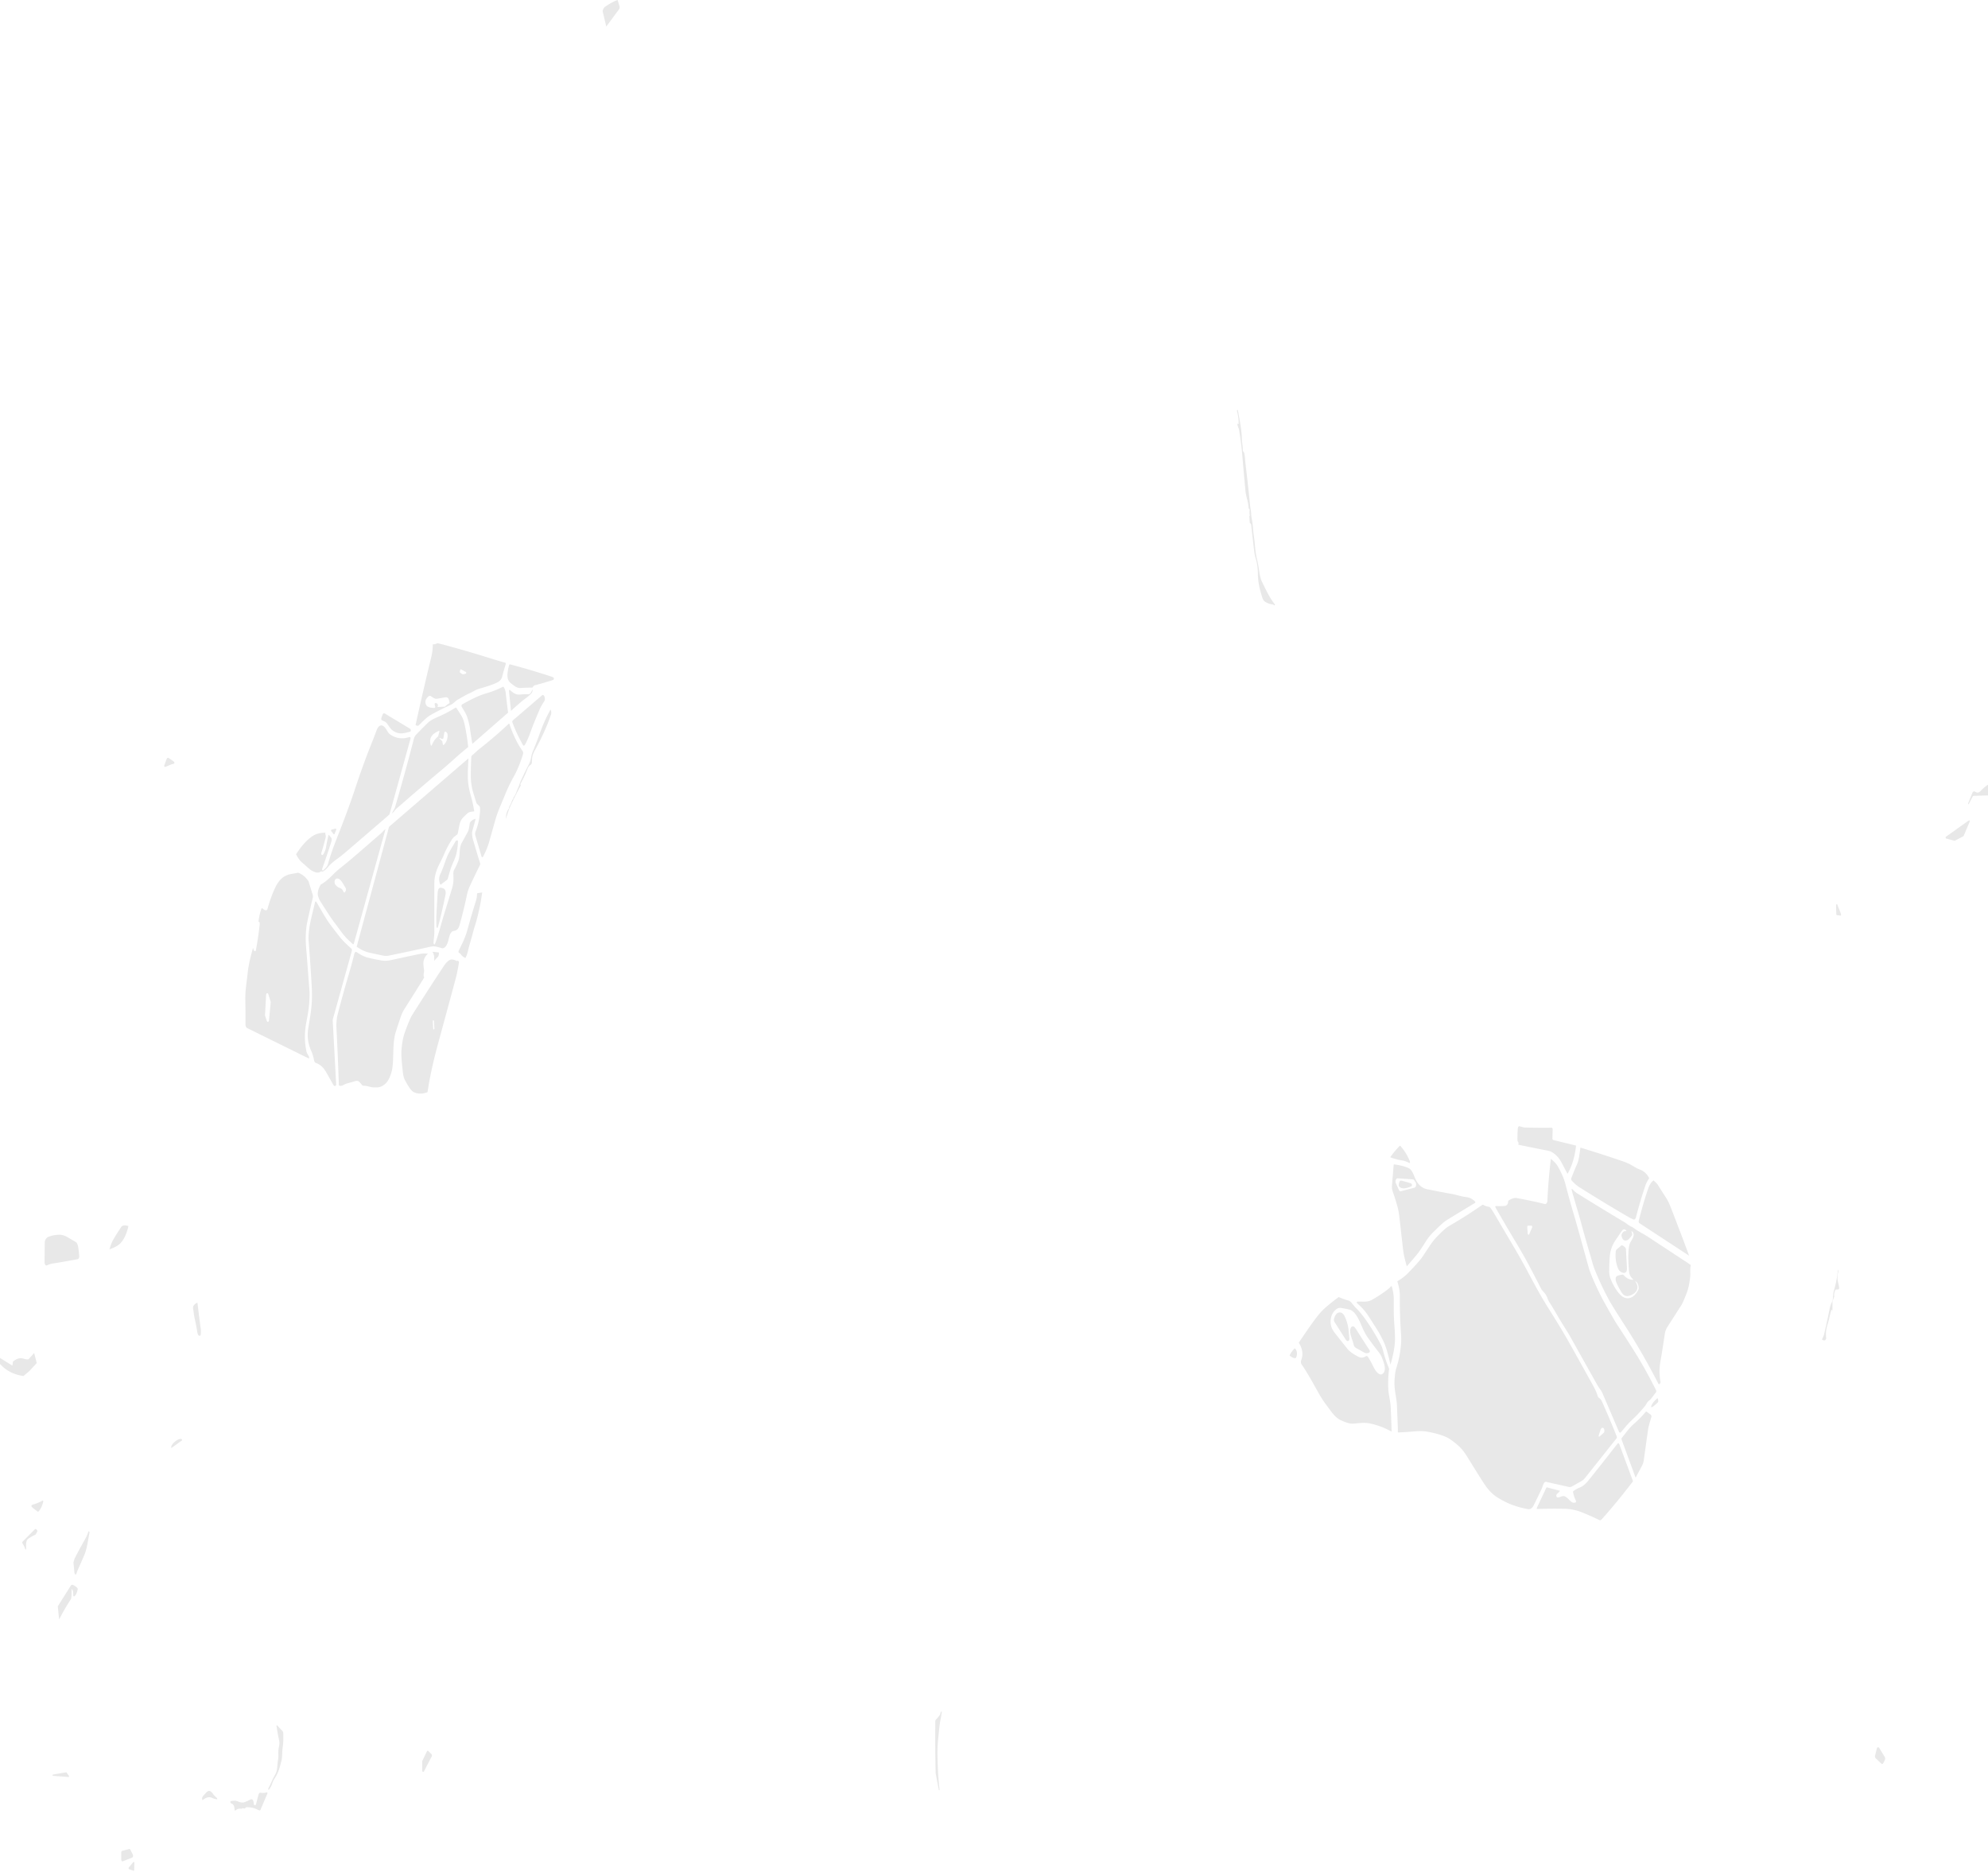 <svg xmlns="http://www.w3.org/2000/svg" width="1280" height="1205" fill="none"><g fill="#E8E8E8" clip-path="url(#a)"><path d="M397.646 0c-2.14.722-4.722 2.1-7.758 4.133-.86.578-1.444 1.412-1.742 2.49-.093.344-.1.7-.014 1.055l2.232 9.411 8.214-11.122c.37-.5.483-1.322.27-2.022L397.646 0Zm414.685 374.105c-.647-1.355-1.188-3.6-1.615-6.722a67.703 67.703 0 0 0-1.322-7.045c-.569-2.322-.989-4.966-1.252-7.922a147.473 147.473 0 0 0-.874-7.6c-.192-1.4-.384-3.189-.562-5.378-.164-1.967-.406-3.756-.733-5.356-.234-1.166-.369-2.255-.391-3.277a14.225 14.225 0 0 0-.263-2.512 22.425 22.425 0 0 1-.405-2.655c-.889-8.989-1.87-17.889-2.944-26.712a74.391 74.391 0 0 1-.356-3.633 26.798 26.798 0 0 0-.505-3.567c-.064-.322-.192-.555-.377-.722a1.27 1.27 0 0 1-.305-.378 1.976 1.976 0 0 1-.214-.878 32.14 32.14 0 0 0-.369-4.255 26.554 26.554 0 0 1-.299-3.889c-.021-3.145-.917-9.245-2.695-18.311.078.3.05.555-.078.744-.178.267-.342.278-.491.022a30.775 30.775 0 0 1 1.23 8.467c0 .411-.128.556-.384.433-.163-.077-.32-.255-.476-.533.121.589.17 1.078.135 1.456.185.377.327.788.419 1.244.327.556.562 1.322.711 2.311.932 6.178 1.536 10.9 1.814 14.178.69 8.211 1.422 16.411 2.183 24.6.128 1.345.483 3.089 1.067 5.234.519 1.9.832 3.867.945 5.911.505.145.711.622.633 1.445a10.71 10.71 0 0 0 .057 2.533c.1.689.021 1-.227.922l.312 4.545c.534.166.84.611.918 1.322.533 4.844 1.166 10.378 1.898 16.611a30.68 30.68 0 0 0 1.174 5.523c.789 2.588 1.194 5.711 1.223 9.377.035 4.034.796 8.467 2.29 13.289.583 1.901.917 3.512 2.225 4.412 1.494 1.011 3.2 1.633 5.12 1.844.342.045.591.345.904.556.106.1.213.077.32-.056.014-.022.028-.044.042-.078.093-.188.071-.444-.042-.577-2.752-3.356-5.128-7.978-8.441-14.923Zm-542.493 92.724c3.044-3.111 5.184-5.067 6.429-5.856 2.624-1.667 7.317-4.089 14.094-7.256 1.749-.822 3.001-2.589 4.743-3.489 2.332-1.2 4.558-2.766 6.948-3.755 2.133-.878 4.124-2.356 6.151-2.934 6.215-1.788 10.282-3.222 12.202-4.288 1.572-.867 2.546-2.056 2.923-3.578.704-2.8 1.465-5.467 2.29-8 .021-.056.028-.123.042-.189.043-.378-.113-.745-.362-.811a358.08 358.08 0 0 1-11.342-3.378c-7.638-2.411-16.939-5.123-27.912-8.111-1.23-.334-2.588-.678-4.067-1.023a.885.885 0 0 0-.683.111c-.675.389-1.557.589-2.659.589.071 2.578-.306 5.567-1.138 8.956-2.66 10.811-5.973 25.145-9.941 42.978.931.634 1.692.645 2.282.034Zm26.226-34.512.277-1.055c.079-.278.278-.423.463-.323l3.107 1.678c.135.067.235.256.256.467.029.311-.114.611-.32.655l-1.756.434a.277.277 0 0 1-.207-.045l-1.621-1.055c-.192-.123-.277-.456-.199-.756Zm-21.696 17.834c.711-1.178 1.927-2.7 3.108-1.911 1.301.866 2.432 1.877 3.911 1.633 1.728-.278 3.449-.578 5.162-.889 1.735-.322 2.361.589 2.859 3.022.1.478 0 .789-.306.934-.818.4-1.586.977-2.318 1.744-.185.189-.391.289-.612.3l-4.224.178c-.192 0-.248-.122-.163-.4l.121-.356c.121-.378.078-.711-.128-.989-.441-.622-.96-.866-1.558-.733-.248.056-.369.278-.355.667.021.522.121.977.306 1.355a.839.839 0 0 1 .085.378c0 .367-.178.667-.405.678a9.053 9.053 0 0 1-4.48-.834c-1.238-.588-1.977-3.155-1.003-4.777Zm82.034-13.812a3.035 3.035 0 0 0-1.031-.6 455.1 455.1 0 0 0-26.93-8c-.263-.078-.526.145-.64.522a27.243 27.243 0 0 0-1.038 5.567c-.221 2.589.398 4.511 1.841 5.767a27.624 27.624 0 0 0 3.35 2.5c1.045.667 2.24.944 3.584.844a82.59 82.59 0 0 1 7.218-.211c.625-.9 1.102-1.389 1.422-1.477a201.812 201.812 0 0 0 12.096-3.523c.192-.277.32-.522.37-.733.064-.245-.022-.467-.242-.656Zm-29.241 22.467a320.64 320.64 0 0 1-1.515-12.478c-.163-1.544-.59-2.833-1.28-3.889-.178-.277-.441-.366-.682-.244-3.286 1.722-6.799 3.111-10.539 4.178-5.326 1.522-10.489 4.311-15.595 7.144a.69.69 0 0 0-.213.2c-.249.356-.27.967-.036 1.356 1.373 2.389 2.895 4.433 3.762 7.378.818 2.767 1.337 4.989 1.557 6.644.448 3.367.946 6.656 1.508 9.845l23.033-20.134Zm15.63-14.789a.614.614 0 0 1-.163.122c-.569 1.923-1.416 2.867-2.539 2.834-1.565-.045-2.923-.011-4.082.1-1.813.189-3.122.111-3.918-.222-1.273-.534-2.489-1.4-3.662-2.6-.093-.089-.207-.134-.313-.112-.249.056-.42.423-.384.812l1.273 12.733a177.36 177.36 0 0 1 7.338-6.467c1.487-1.233 3.99-2.766 5.867-4.911.512-.589.725-1.333.647-2.255 0-.056-.028-.067-.064-.034Zm-12.643 19.845c-.285.256-.392.822-.228 1.267 1.714 4.655 3.975 9.478 6.777 14.489.021.033.043.077.064.111.327.466.839.422 1.138-.1 1.159-2.022 2.197-4.278 3.121-6.778 1.508-4.078 2.269-6.145 2.29-6.189 1.387-3.4 2.795-6.767 4.231-10.111.861-2.011 1.977-3.567 3.03-5.389.163-.278.249-.611.256-.989.021-1.211-.306-2.1-.989-2.656-.227-.189-.455-.178-.675.011l-19.008 16.323h-.007v.011Zm-76.744 57.812c-.405.655-.76 1.367-1.08 2.133 1.201-.989 2.112-2.466 3.157-3.378a1969.182 1969.182 0 0 1 29.98-25.633c4.623-3.867 10.511-9.5 15.993-13.812a124.76 124.76 0 0 0-2.482-15.289c-.433-1.911-1.102-3.6-2.005-5.055a157.895 157.895 0 0 0-3.022-4.723c-.206-.311-.505-.4-.768-.233-3.904 2.456-7.076 4.089-11.869 6.167-2.602 1.122-4.501 2.266-5.703 3.422a248.757 248.757 0 0 0-7.687 7.745c-.675.722-1.13 1.5-1.351 2.344a1375.424 1375.424 0 0 1-12.167 44.167 8.546 8.546 0 0 1-.996 2.145Zm29.654-46.412c.05-.167.135-.2.242-.122.547.422 1.123.611 1.728.567.27-.023.44-.234.504-.645l.505-3.211s.015-.1.029-.144c.142-.545.533-.801.882-.578l.334.222c.647.411.953 1.167.917 2.267-.085 2.555-.91 4.544-2.482 5.955-.213.189-.384.123-.505-.211a4.999 4.999 0 0 1-.312-1.478c-.022-.355-.128-.633-.32-.833a19.24 19.24 0 0 0-1.6-1.489c-.015 0-.015-.022-.008-.044l.086-.256Zm-.477-4.722a.189.189 0 0 1 .171.011c.135.078.199.322.149.533l-.618 2.4c-.121.478-.327.834-.626 1.067-1.472 1.144-2.674 2.878-3.62 5.2a.494.494 0 0 1-.185.244c-.206.134-.44-.011-.526-.333-1.586-5.855 2.454-7.755 5.255-9.122Zm71.702-13.367c-2.582 4.633-4.822 9.645-6.72 15.011-1.671 4.723-3.229 8.412-4.893 12.612-.234.588-.526 1.788-.86 3.577-.235 1.256-.605 2.356-1.095 3.323a304.278 304.278 0 0 0-5.234 10.666c-.285.612-.605 1.434-.96 2.489-.292.867-.619 1.7-.981 2.5a79.738 79.738 0 0 0-1.216 3.023c-.456 1.189-.96 2.133-1.508 2.833-.185.233-.284.533-.306.9-.021.322-.135.522-.341.622-.213.1-.37.311-.469.623-.448 1.411-1.017 2.7-1.707 3.844a1.66 1.66 0 0 0-.228.911c.007.445-.135.711-.441.811-1.116 1.856-1.642 3.956-1.578 6.3 1.088-3.566 1.834-5.811 2.226-6.733 1.6-3.722 4.06-8.7 7.395-14.911-.37-.256-.355-.745.036-1.467a67.603 67.603 0 0 0 4.124-8.811c.498-1.334 1.259-2.356 2.112-2.834.505-.277.846-1.022.853-1.855.029-3.289.42-4.878 1.856-7.478 4.48-8.111 7.951-15.789 10.411-23.045.27-.789.242-1.733-.078-2.822-.107-.345-.235-.378-.398-.089Zm-108.068 6.733c1.109.478 2.098.767 3.029 1.989 1.152 1.534 2.105 3.289 3.449 4.311 3.961 2.978 7.303 1.945 11.158.945.526-.144.732-.567.625-1.289-.049-.289-.184-.522-.355-.622l-16.299-9.823c-.675-.411-1.194-.122-1.55.867l-.59 1.633c-.37 1.023-.192 1.689.533 1.989Zm90.532 21.667c.206-.666.106-1.477-.249-1.989-3.456-4.922-6.286-10.744-8.484-17.444 0-.011-.007-.022-.014-.034-.092-.211-.27-.277-.405-.144a277.016 277.016 0 0 1-18.681 16.022c-1.728 1.356-3.435 3.078-5.149 4.556-.17.144-.284.422-.298.722a279.824 279.824 0 0 0-.342 11.223c-.042 4.277.484 8.244 1.586 11.889a359.271 359.271 0 0 0 1.97 6.355c.114.356.277.634.498.845l1.443 1.389c.228.222.37.533.427.944.092.678.107 1.511.028 2.522-.369 4.856-1.329 9.145-2.88 12.878-.334.8-.384 1.812-.128 2.689l3.947 13.356c.043.144.1.256.178.356.263.322.654.244.86-.167 1.486-2.933 2.894-5.945 3.854-9.389 1.288-4.578 2.575-9.156 3.869-13.722a74.177 74.177 0 0 1 3.036-8.667c1.117-2.656 2.269-5.423 3.449-8.3a103.077 103.077 0 0 1 5.582-11.556c2.169-3.856 4.139-8.634 5.903-14.334Z"/><path d="M194.46 555.285a175.744 175.744 0 0 1 3.72 3.289c1.159 1.078 2.19 1.823 3.086 2.245 2.012.955 3.477 1.533 5.312.289.22-.145.434-.156.654-.022.199.111.363.133.491.077 1.187-.566 2.403-1.611 3.633-3.122 1.209-1.478 3.051-3.111 5.519-4.9a83.023 83.023 0 0 0 5.617-4.422c8.349-7.167 16.697-14.345 25.046-21.523a120.659 120.659 0 0 0 3.257-2.9l13.525-48.723v-.022c.085-.344-.021-.733-.242-.867-.234-.144-.49-.166-.782-.066-4.395 1.444-8.533.777-12.416-2-1.209-.867-2.347-3.967-3.861-5-1.92-1.3-3.478-.334-4.665 2.9-.846 2.311-1.728 4.6-2.631 6.855a515.049 515.049 0 0 0-11.065 30.356c-3.037 9.211-6.998 19.956-11.883 32.234-2.29 5.767-4.103 11.033-5.44 15.811-.718 2.578-1.721 2.978-3.022 4.445-.235.255-.462.3-.697.111 0 0-.014 0-.021-.011-.207-.178-.278-.589-.157-.922a575.635 575.635 0 0 0 5.838-17.301c.448-1.377.37-2.377-.22-2.989-.519-.533-.96-1.244-1.5-1.666a92.469 92.469 0 0 0-1.593 7.9c-.299 1.855-.896 3.155-1.671 4.489-.349.589-.704.789-1.074.589-.022 0-.036-.023-.05-.034-.284-.211-.405-.744-.27-1.177a244.205 244.205 0 0 0 2.745-9.812c.241-.955.078-1.622-.207-2.444-.12-.356-.056-.6.185-.745.135-.077.299-.111.491-.122-3.356 0-6.016.567-7.986 1.689-3.818 2.178-7.644 6.245-11.477 12.211 1.109 2.3 2.375 4.067 3.804 5.3h.007Zm-83.256-65.456a106.093 106.093 0 0 1-2.568-1.811c-.49-.356-1.066-.067-1.336.655l-1.494 4.012c-.057.144-.078.311-.057.477.043.389.285.645.534.589 1.571-.433 3.193-1.444 4.736-1.789 1.685-.366 1.742-1.077.185-2.133Zm189.617 33.956c1.465-1.322 2.887-1.111 4.53-1.422a84.402 84.402 0 0 0-2.219-10.112c-1.272-4.477-1.891-8.255-1.912-12.611-.022-2.644.106-6.255.384-10.844.021-.367-.072-.467-.278-.289l-50.851 43.834-20.779 77.012c-.028.1 0 .222.064.267 2.731 1.811 5.22 3.111 8.299 3.777 2.78.611 5.561 1.211 8.341 1.8 1.358.3 2.716.3 4.075.023 8.91-1.812 17.806-3.712 26.702-5.7 1.33-.301 2.617-.301 3.861 0 1.252.3 2.532.644 3.833 1.033 1.515-.122 2.702-1.511 3.549-4.167.504-1.567.824-4 1.706-5.444.534-.878 1.095-1.378 1.686-1.5 2.161-.467 3.214-.723 4.16-4.123 1.92-6.922 3.413-13.022 4.487-18.311.49-2.411 1.116-4.445 1.884-6.122a496.444 496.444 0 0 1 6.706-13.989c.156-.323.185-.745.071-1.1a769.514 769.514 0 0 1-4.594-15.323 15.043 15.043 0 0 1-.49-2.478c-.136-1.233-.128-2.133.021-2.689a607.67 607.67 0 0 1 2.219-8.144c-1.359.255-2.496.955-3.414 2.089-.206.255-.355.611-.419 1.011-.377 2.333-.477 3.989-1.572 5.956a738.005 738.005 0 0 0-3.598 6.522c-1.309 2.389-1.202 5.067-1.451 7.967-.142 1.633-.469 3.066-.988 4.289-.768 1.811-1.55 3.444-2.354 4.9-.42.766-.626 1.744-.583 2.744.156 3.345.199 5.956-.782 9.134-1.792 5.844-3.584 11.689-5.376 17.522-1.337 4.333-3.399 12.467-5.625 18.345a.863.863 0 0 1-.114.211c-.206.255-.512.2-.683-.122-.149-.289-.206-.667-.177-1.123.142-2.166.519-4.233.512-6.322-.015-10.345-.015-20.689-.008-31.034 0-8.611 3.357-12.378 5.931-18.478 1.557-3.7 3.349-7.122 5.376-10.244 1.06-1.623 2.041-2.167 3.285-3.145.228-.178.406-.478.491-.844.661-2.689 1.003-6.745 2.354-8.812.59-.9 1.835-2.222 3.74-3.944Zm974.369-14.5c-1.24 1.322-2.25 1.244-3.55.411-.64-.422-1.37-.056-1.73.855l-2.66 6.556c-.06.167-.06.322.04.456l.14.222c.05.1.11.089.16-.011l2.4-4.7c.23-.434.56-.689.91-.7l9.1-.256v-6.922c-1.64 1.078-3.24 2.433-4.81 4.089Zm-7.52 18.933-14.72 10.489a.677.677 0 0 0-.22.445c-.04.333.11.644.32.711l5.37 1.444c.06.023.13 0 .19-.022l5.54-2.911a.515.515 0 0 0 .2-.244l3.81-9.012a.911.911 0 0 0 .03-.611c-.09-.3-.33-.433-.52-.289Z"/><path d="M214.812 537.063s.022.022.029.033c.178.189.412.111.533-.166l1.046-2.5a.868.868 0 0 0 .056-.434c-.035-.322-.234-.544-.44-.489l-2.525.623c-.092.022-.171.1-.235.211-.135.255-.106.633.057.844l1.479 1.878Zm31.794-1.822c-.647.7-1.152 1.2-1.529 1.522-8.825 7.556-17.536 15.456-26.517 22.545-1.152.9-3.015 2.644-5.596 5.222-2.084 2.067-4.26 3.756-6.528 5.056-1.216 2.222-2.461 5.033-1.494 7.811.427 1.222.797 2.078 1.102 2.555 3.222 5.001 6.272 10.101 9.771 14.678 2.617 3.412 5.177 7.356 8.078 10.134a350.914 350.914 0 0 0 3.25 3.089c.014.011.036.033.057.044.242.167.519 0 .626-.378l20.387-73.689c-.49.311-1.031.777-1.607 1.411Zm-24.099 38.5-.164.3c-.476.834-.91.778-1.301-.166-.455-1.1-1.159-1.8-2.105-2.1-1.145-.367-2.141-1.112-3.001-2.245-.249-.333-.42-.789-.484-1.289-.135-1.189.363-2.333 1.131-2.544 2.589-.745 4.331 3.466 5.888 5.911.37.589.384 1.522.036 2.133Zm65.841-8.144a354.58 354.58 0 0 1 1.814-6.267c.27-.9 1.01-2.7 2.211-5.411 1.522-3.445 2.347-7.467 2.475-12.056v-.156c-.043-.444-.306-.766-.59-.7-.967.2-1.358 1.445-1.899 2.323a96.108 96.108 0 0 0-3.442 5.978c-.803 1.522-1.706 3.766-2.723 6.744a70.655 70.655 0 0 1-2.56 6.478c-1.031 2.278-1.117 3.689-.484 6.189.192.767.526.955.996.589l3.69-2.856c.228-.189.413-.489.52-.855h-.008Zm-91.086 111.146c-1.173-5.834-1.237-11.723-.185-17.645.825-4.622 1.785-9.1 2.055-13.867.192-3.389.242-5.622.164-6.689-.711-9.211-1.365-18.433-2.133-27.634-.576-6.789-.327-12.678.746-17.644a642.997 642.997 0 0 1 3.463-15.178 4.005 4.005 0 0 0-.056-2.111l-2.681-8.612c-1.871-2.755-4.103-4.577-6.699-5.466-1.543.3-2.994.555-4.352.789-4.551.777-7.844 3.277-10.546 9.144-1.913 4.145-3.506 8.578-4.778 13.289-.093.345-.256.6-.477.745-.69.444-1.586.122-2.674-.956-.355-.356-.64-.244-.846.345-.882 2.444-1.507 5.277-1.87 8.489.391-.578.654-.378.789.588a4.91 4.91 0 0 1-.007 1.167 253.705 253.705 0 0 1-2.361 16.156 1.288 1.288 0 0 1-.121.378c-.234.466-.661.544-.953.177-.405-.5-.682-1.166-.817-2-1.792 6.345-2.895 11.345-3.307 15.001-.363 3.2-.747 6.4-1.152 9.589a63.45 63.45 0 0 0-.505 9.233c.093 5.322.128 10.511.107 15.589 0 1.045.426 1.967 1.059 2.278l39.111 19.289c.932.467 1.117.078.541-1.178-.505-1.1-1.202-1.722-1.515-3.266Zm-22.976-31.267-1.088 11.422c-.035.378-.185.7-.398.878-.37.3-.825.078-1.017-.5l-1.067-3.223a1.766 1.766 0 0 1-.078-.644l.704-12.867c.022-.411.185-.778.42-.955.377-.289.825-.034 1.01.544l1.45 4.667c.064.211.086.444.064.678Zm110.144-73.824c-1.586-.478-2.46.545-2.617 3.056-.32 5.1-.569 9.344-.746 12.733a92.019 92.019 0 0 0-.057 8.867c.021.5.106.822.256.989.021.022.042.045.071.067.213.155.469 0 .569-.334.526-1.8.988-3.5 1.379-5.089 1.103-4.488 2.262-9.677 3.485-15.555.526-2.523-.043-4.045-1.714-4.545l-.626-.189Zm22.72 4c-.071 1.567-.249 2.8-.526 3.723-1.92 6.266-3.826 12.466-5.554 18.878-1.408 5.255-3.47 9.255-5.738 13.911-.05.1-.079.211-.1.322-.071.456.114.922.405 1.034.47.177.975.677 1.522 1.511.811.833 1.664 1.411 2.567 1.744a22.63 22.63 0 0 0 1.579-4.511c.569-2.378.974-3.945 1.216-4.7 1.166-3.633 2.012-7.478 3.136-11.056 2.197-7.011 3.79-14.322 4.786-21.911l-2.895.422c-.248.033-.384.244-.398.633Z"/><path d="m214.457 655.687 12.032-43.245c.22-.8.092-1.411-.391-1.845-2.681-2.377-5.241-4.722-7.673-7.811a370.376 370.376 0 0 1-5.604-7.289c-3.278-4.378-6.087-9.756-9.13-14.845a.665.665 0 0 0-.199-.2c-.271-.155-.576.067-.676.489-1.223 5.556-2.958 11.612-3.691 16.956-.433 3.145-.569 5.767-.405 7.867.718 9.133 1.344 18.289 1.884 27.456.178 3.089.271 5.811.264 8.167-.022 7.544-1.273 13.766-2.39 20.633-.825 5.078-.199 9.9 1.87 14.489.939 2.067 1.416 3.945 1.864 6.145.17.855.618 1.511 1.18 1.711 2.859 1.033 4.75 2.678 6.812 6.278a603.546 603.546 0 0 1 4.303 7.678c.718 1.144 1.372 1.2 1.962.166l-2.218-40.833a6.231 6.231 0 0 1 .206-1.967ZM1183 582.486c-.08-.2-.22-.322-.38-.322-.25 0-.45.322-.44.711l.13 5.622c0 .344.18.633.4.667l2.22.344c.09.011.19-.022.27-.1.22-.2.29-.633.16-.955l-2.36-5.967Z"/><path d="M273.166 629.298c-.483-.634-.54-1.823-.163-3.589.078-.345.092-.7.042-1.067-.27-2.178-.753-4.556-.135-6.589.526-1.722 1.422-3.067 2.688-4.011a17.446 17.446 0 0 0-5.646.211 1238.932 1238.932 0 0 0-18.148 3.889c-2.147.478-4.216.555-6.2.211a115.475 115.475 0 0 1-8.904-1.845c-2.524-.633-4.814-2.033-7.139-3.533h-.014c-.534-.322-1.138.078-1.344.911-1.309 5.189-2.589 9.889-3.847 14.123a662.979 662.979 0 0 0-7.005 25.389c-.668 2.644-.896 5.756-.69 9.322.406 6.911.918 18.945 1.543 36.09.754.4 1.636.355 2.639-.123 1.315-.644 2.14-1.011 2.467-1.1l5.59-1.566c2.19-.623 2.908 1.166 4.38 2.711.192.2.412.3.647.3 1.095 0 2.176.144 3.243.433 1.443.389 2.51.6 3.2.611 1.955.056 3.726.2 5.603-.822 3.051-1.667 4.587-4.056 6.023-8.767.534-1.744.882-4.266 1.046-7.555.291-6.078.042-13.156 1.827-18.745.975-3.033 1.97-6.056 2.994-9.056.754-2.2 1.515-3.9 2.283-5.1a2050.454 2050.454 0 0 0 13.02-20.722v-.011Zm8.555-13.034c.683-.7.96-1.722.839-3.044l-4.188-.434c1.002 1.189 1.393 3.156 1.166 5.9.746-.889 1.479-1.7 2.183-2.422Z"/><path d="M295.253 618.853c-.27-.267-.668-.311-1.194-.133-1.849-.934-3.712-1.589-5.533.022-.967.855-1.678 1.622-2.14 2.3-4.338 6.411-11.186 16.989-20.551 31.711-1.984 3.123-3.186 6.701-4.63 10.401-.931 2.4-1.6 4.811-2.005 7.244-.42 2.522-.676 4.811-.761 6.889-.099 2.567.228 7.011.981 13.334.235 1.977.712 3.644 1.423 5a51.304 51.304 0 0 0 2.887 4.844c1.074 1.6 2.247 2.622 3.534 3.056 2.546.866 5.212.744 8.007-.367 1.38-9.3 3.648-19.733 6.805-31.289 5.782-21.212 9.593-35.278 11.428-42.201.718-2.722 1.372-6.022 1.977-9.922.057-.378-.021-.678-.228-.889Zm-15.58 43.334c.014.311-.128.578-.327.6h-.043c-.199.033-.37-.2-.384-.5l-.249-4.767c-.014-.311.128-.578.327-.6h.043c.199-.033.37.2.384.5l.249 4.767Zm697.771 73.001c.192.2.277.478.256.833l-.064.989a1382.207 1382.207 0 0 0 19.349 3.9c1.522.3 3.195 1.289 5.035 2.978 2.82 2.578 4.83 7.578 7.08 11.534.13.233.26.233.39-.012 2.86-5.244 4.61-11.189 5.26-17.844l-14.69-3.611c-.309-.078-.536-.512-.522-1l.163-5.812v-.066c0-.567-.305-1.034-.675-1.023-5.625.056-11.328.023-17.11-.111-1.137-.022-2.232-.455-3.349-.755-.775-.211-1.216.3-1.308 1.522a86.907 86.907 0 0 0-.235 7.111c0 .634.142 1.089.42 1.367Zm-81.992 10.011c2.461.922 4.886 1.556 7.275 1.911 1.344.189 2.944.756 4.807 1.7.121.056.256-.055.292-.255.064-.345.021-.7-.142-1.078-1.608-3.822-3.613-7.045-6.009-9.667-.164-.178-.327-.178-.498-.011-1.998 2.011-3.933 4.311-5.81 6.9-.178.245-.156.411.078.5h.007Zm116.598 14.978c1.74 1.856 3.36 3.267 4.87 4.211a983.64 983.64 0 0 0 31.82 19.278c.91.523 1.89 1 2.95 1.434.67.278 1.36-.267 1.62-1.267 1.9-7.333 3.96-14.289 6.2-20.856.36-1.067 1.14-2.555 2.34-4.455-1.43-2.734-3.38-4.556-5.85-5.467-2.73-1.011-5.53-3.045-7.42-3.9a42.826 42.826 0 0 0-3.77-1.5 811.833 811.833 0 0 0-27.24-8.8c-.67 5.366-1.3 8.711-1.88 10.011a193.642 193.642 0 0 0-3.9 9.467c-.28.744-.2 1.355.26 1.844Z"/><path d="M975.744 799.367c3.371 5.611 6.187 10.544 8.448 14.8a969.211 969.211 0 0 1 8.021 15.433c.996 1.956 3.008 2.945 4.061 6.012.334.966.711 1.788 1.13 2.455 3.806 5.989 6.196 10.511 9.226 15.323 2.2 3.477 3.67 5.877 4.41 7.2 5.75 10.311 11.52 20.611 17.3 30.9a26.04 26.04 0 0 0 1.8 2.767c.71.955 1.27 1.911 1.68 2.855 3.42 7.978 6.93 16.178 10.53 24.601 0 .022.01.044.03.055.3.645.88.778 1.28.311 2.28-2.622 4.37-5.333 6.9-7.678 3.01-2.777 5.89-5.855 8.64-9.233.74-.911 1.26-2.367 2.21-3.133.95-.767 1.57-1.334 1.84-1.711.98-1.345 1.96-2.634 2.93-3.845.28-.356.33-1 .1-1.444a374.367 374.367 0 0 0-7.48-14.078c-5.45-9.745-12.06-19.59-18.21-29.156-1.09-1.7-3.3-5.523-6.62-11.478-2.35-4.2-4.36-8.123-6.04-11.778-2.68-5.834-4.39-10.111-5.14-12.823-4.73-17.222-7.75-28.056-9.07-32.489-2.32-7.822-4.19-14.533-5.61-20.145-.64-2.522-1.36-4.644-2.17-6.367-1.4-2.977-2.97-6.511-4.99-8.466-.74-.7-1.533-1.434-2.401-2.178-1.137 9.545-1.884 18.545-2.24 27.011 0 .067-.007.134-.014.2-.121 1.234-.86 2.089-1.65 1.889a284.158 284.158 0 0 0-18.112-3.833c-1.457-.256-3.278.322-5.461 1.756.021 2.1-.825 3.211-2.539 3.333a43.83 43.83 0 0 1-5.404.033.294.294 0 0 0-.242.134c-.142.2-.149.533-.028.755a1064.856 1064.856 0 0 0 12.885 22.012Zm8.107-10.245h2.147c.1.011.199.056.285.144.241.256.306.767.149 1.145l-1.813 4.178c-.086.2-.221.333-.37.355-.292.056-.555-.266-.59-.711l-.334-4.189v-.111c0-.455.241-.822.533-.811h-.007Zm-86.486-39.478-1.123 13.555a9.555 9.555 0 0 0 .469 3.889c1.124 3.211 2.133 6.4 3.029 9.589.548 1.945.982 4.312 1.302 7.123.796 7.066 1.564 13.833 2.304 20.289.362 3.2 1.18 6.933 2.439 11.2a367.384 367.384 0 0 0 6.172-7.156c2.262-2.7 4.153-5.9 6.194-9.044 1.493-2.3 3.157-4.334 4.992-6.1 2.987-2.878 5.739-5.867 9.024-7.867a7561.69 7561.69 0 0 1 17.536-10.645.42.42 0 0 0 .157-.211c.092-.244.042-.555-.107-.7-1.785-1.644-3.399-2.589-5.646-2.833-3.186-.333-6.585-1.578-9.401-2.056-3.691-.633-8.953-1.633-15.773-3-3.633-.733-6.329-3.322-8.078-7.755-1.095-2.778-2.126-5-3.826-5.812-2.41-1.155-5.632-1.977-9.664-2.466Zm12.338 9.678c.32.022.619.222.846.566l.847 1.267c.206.3.341.7.384 1.144.12 1.123-.363 2.178-1.074 2.367l-8.718 2.278c-.498.133-.996-.189-1.288-.833l-1.919-4.234a2.894 2.894 0 0 1-.242-1.278c.035-1.133.647-2.011 1.372-1.966l9.792.689Z"/><path d="M900.999 764.022c1.941 2.066 5.397.644 7.652-.178a.574.574 0 0 0 .256-.211c.234-.334.249-.889.035-1.256-.149-.266-.441-.466-.867-.611a89.996 89.996 0 0 0-5.54-1.589c-.59-.144-1.01-.033-1.266.345-.291.433-.505 1.111-.64 2.033-.092.611.036 1.1.37 1.467Zm154.121 22.089c-.13.533.03 1.133.37 1.355l32.08 21.012c-3.77-10.189-7.46-19.9-11.05-29.134-1.09-2.8-2.09-5.467-3.6-7.844-1.89-2.956-3.78-5.912-5.67-8.878-.31-.478-1.18-1.367-2.62-2.645-1.49 1.122-2.66 2.967-3.52 5.511a244.063 244.063 0 0 0-5.99 20.623Zm30.09 26.022a8131.862 8131.862 0 0 1-24.04-15.789c-3.04-2-6.17-3.366-9.14-5.611a8.16 8.16 0 0 0-1.74-1c-1.49-.644-3.03-2.044-4.22-2.755a2170.153 2170.153 0 0 1-30.15-18.39c-1.25-.777-2.29-1.633-3.12-2.566-.87-.989-1.1-.7-.67.844 1.96 7.034 4.2 14.145 6.12 21.278a753.312 753.312 0 0 0 5.77 20.289c.79 2.634 1.6 6.123 2.87 9.245 2.9 7.111 6.03 13.733 9.41 19.856 1.23 2.244 4.54 7.544 9.92 15.889 7.63 11.833 14.81 24.311 21.54 37.434.15.289.34.389.58.289.45-.189.72-.623.82-1.311-.86-4.389-.87-8.901-.04-13.512.79-4.355 1.71-10.189 2.78-17.489.24-1.678.88-3.278 1.74-4.611 2.98-4.634 5.95-9.278 8.92-13.923.63-.977 1.69-3.366 3.19-7.177.82-2.1 1.43-4.2 1.81-6.312.56-3.033.82-5.333.77-6.877-.09-2.601.02-4.423.31-5.467a96.742 96.742 0 0 0-3.43-2.334Zm-30.31 18.145c-1.71 3.389-3.79 5.234-6.24 5.511-2.19.256-4.25-.755-6.18-3.022-2.37-2.789-4.28-6.156-5.72-10.111-.46-1.3-.69-2.834-.66-4.589.06-4.611.24-8.056.52-10.356.39-3.222 1.71-6.533 3.39-9 1.34-1.978 2.68-3.944 4.02-5.911.93-1.367 1.87-1.845 2.91-.622.3.344.26.5-.11.466-1.18-.133-2.08.567-2.7 2.089a1.69 1.69 0 0 0-.08 1c.55 2.522 1.75 3.445 3.61 2.756.75-.278 1.75-1.3 3.01-3.056.18-.244.25-.544.19-.911a9.512 9.512 0 0 0-.3-1.322c-.21-.622-.11-.756.27-.4 2.58 2.389-.43 5.5-1.29 7.522-1.7 4-1.1 13.145-.7 17.734.26 2.978 1.09 4.155 2.65 5.544.25.211.24.322-.06.334-2.31.033-4.33-.989-6.05-3.045-.2-.222-.41-.311-.64-.278-1.83.289-3 .589-3.52.9-2.65 1.589.81 6.9 2.02 9.189 1.16 2.178 2.29 3.589 4.18 3.745 2.54.189 9.58-2.978 5.77-9.023-.35-.566-.3-.677.16-.333 1.04.778 1.63 2.178 1.73 4.2.02.356-.05.711-.18.989Zm-60.781 124.568c.398-.633.882-.888 1.444-.766l14.497 3.255a2.96 2.96 0 0 0 2.13-.344l6.11-3.467c.81-.466 1.56-1.133 2.23-1.966l20.32-25.545c.22-.278.27-.778.12-1.156a540.22 540.22 0 0 0-9.62-22.711c-.56-1.234-1.3-1.778-2.12-2.434-.21-.166-.37-.422-.47-.766-.68-2.167-1.64-4.378-2.9-6.645a5674.424 5674.424 0 0 0-15.13-27.178c-4.39-7.845-8.84-15-13.482-22.4a278.865 278.865 0 0 1-9.571-16.445c-4.296-8.022-8.505-15.967-13.149-23.778a3189.526 3189.526 0 0 1-12.516-21.267 33.616 33.616 0 0 0-2.588-3.833c-.185-.234-.398-.367-.633-.4a10.95 10.95 0 0 1-3.783-1.267.591.591 0 0 0-.668.044 297.294 297.294 0 0 1-21.135 13.445c-2.766 1.6-5.077 4.111-7.537 6.533-1.757 1.734-3.421 3.778-4.978 6.145a641.994 641.994 0 0 1-4.594 6.911c-1.628 2.422-4.935 6.167-9.92 11.223-1.742 1.766-3.904 3.388-6.485 4.866.938 3.245 1.664 6.078 1.628 9.834-.078 8.1.178 16.178.768 24.233.541 7.323-1.059 15.756-3.114 22.056-.491 1.5-.847 3.9-1.053 7.189a35.963 35.963 0 0 0 .292 7.267c.448 3.289 1.116 6.378 1.251 9.711.213 5.223.42 10.412.612 15.567-.178 1.011-.05 1.511.369 1.5 4.082-.211 7.574-.444 10.468-.7 3.051-.278 5.789-.2 8.221.233 4.06.7 7.701 1.689 10.936 2.956 2.724 1.067 5.888 3.256 9.501 6.578 1.642 1.511 3.42 3.811 5.319 6.889 5.667 9.189 9.372 15.078 11.129 17.667 2.339 3.444 4.828 6.033 7.466 7.778 6.166 4.066 13.007 6.722 20.509 7.967 1.394.233 2.574-.623 3.534-2.556a473.838 473.838 0 0 0 5.092-10.511c.497-1.056.924-2.8 1.5-3.712Zm35.211-30.367c.2-1.155.7-2.2 1.01-3.322.4-1.489 1.03-2.089 1.88-1.811.22.078.41.289.53.578.22.555.29 1.144.2 1.766-.05.389-.19.667-.41.856l-2.81 2.422a.198.198 0 0 1-.2.045c-.15-.067-.24-.3-.2-.534ZM82.71 789.4c-1.6-.589-3.03-.578-4.289.033-2.666 3.989-4.608 7.067-5.81 9.234-.561 1.011-1.294 2.922-2.183 5.711 3.25-1.134 5.561-2.389 6.94-3.767 2.369-2.389 4.154-6.122 5.341-11.211Zm-31.745 18.844c-.22-2.044-.42-7.589-2.083-8.544-1.792-1.045-3.591-2.089-5.39-3.145-1.8-1.055-3.464-1.577-4.992-1.588a19.642 19.642 0 0 0-7.481 1.4 2.308 2.308 0 0 0-.733.466c-.96.878-1.45 1.922-1.458 3.111L28.7 811.6c-.007.922.036 1.6.128 2.011.214.9.854 1.378 1.444 1.067a11.333 11.333 0 0 1 3.534-1.167 536.82 536.82 0 0 0 15.965-2.767c.96-.177 1.358-1.011 1.194-2.5Z"/><path d="M1047.53 816.311c-.23-3.967-.44-7.967-.64-12-.02-.378-.12-.689-.31-.922-.59-.745-1.27-1.256-2.04-1.556-.29-.111-.57-.055-.84.178l-2.92 2.545c-.25.222-.42.588-.46 1.022-.43 4.1.18 8.411 1.74 11.655 1.1 2.267 5.76 4.167 5.47-.922Zm132.33 28.556c-.01-.1-.02-.178-.03-.266v1.744l.03-1.478Z"/><path d="M1183.1 823.111c-.03-1.7.19-3.3.66-4.778l-.33-1.022c-.53 5.067-1.43 9.678-2.71 13.823-.73 2.366-.13 5.366-1.29 7.355-.58 1-1.16 2.989-1.41 4.245-1.1 5.5-2.28 10.967-3.57 16.378-.14.611-.6 1.722-1.37 3.333 1.55.989 2.46.678 2.74-.933-.65-5.767.86-8 1.99-12.878a70.85 70.85 0 0 1 1-4c.51-1.822.85-1.822 1.02-.033.02-2.023.03-4.034.03-6.056 0-.645.39-1.9 1.16-3.767-.23-1.189-.04-2.522.58-4 .15-.367.37-.544.64-.555l1.18-.045c.58-.022.82-.478.72-1.378-.25-2.089-1.02-3.922-1.04-5.689Zm-308.768 16.434c2.61 2.222 4.872 4.8 7.126 8.311 1.941 3.022 3.875 6.056 5.802 9.111 1.152 1.823 2.141 3.945 3.179 5.956 2.269 4.4 3.577 10.367 4.843 15.656 1.685-5.845 2.638-10.767 2.851-14.767.121-2.367.022-5.645-.298-9.834-.285-3.644-.427-6.9-.427-9.777 0-2.612 0-5.223-.021-7.834-.022-3.111-.555-5.467-1.28-8.245-.235-.122-.555.056-.967.545-.342.411-.619.7-.825.867a82.398 82.398 0 0 1-11.279 7.489c-2.723 1.489-5.902.877-8.469.989-1.287.055-1.365.566-.235 1.533Z"/><path d="M893.852 893.935c-.184-4.345 0-8.589.548-12.723a78.534 78.534 0 0 1-3.705-10.911c-.512-1.989-1.024-3.456-1.529-4.422-3.321-6.367-6.954-12.256-10.901-17.678-1.728-2.367-3.563-4.5-5.518-6.401-1.145-1.111-3.065-4.077-4.295-4.4-1.999-.522-4.175-1.3-6.514-2.333-5.746 4.256-9.693 7.622-11.84 10.078-2.695 3.067-7.31 9.511-13.86 19.322 2.439 3.889 2.958 7.645 1.558 11.267-.335.878-.235 1.989.241 2.678 4.203 6.067 7.751 12.856 11.549 19.489a62.66 62.66 0 0 0 4.579 6.923c2.909 3.8 5.149 7.689 9.124 9.544 3.513 1.645 6.179 2.378 8 2.211 1.735-.155 3.47-.3 5.212-.433 1.899-.133 3.634-.044 5.199.255 4.864.956 9.628 2.723 14.3 5.301-.149-5.212-.334-10.401-.555-15.545-.185-4.267-1.422-8.1-1.593-12.222Zm-3.32-9.712c-2.084 2.145-4.722-1.2-5.938-3.689-1.23-2.5-2.453-4.766-3.684-6.789-.37-.611-.931-.833-1.443-.555-1.7.933-3.129 1.255-4.928.3-3.392-1.789-5.703-3.456-6.934-5a987.465 987.465 0 0 1-8.163-10.323c-1.415-1.811-2.262-3.544-2.532-5.177-.732-4.456.775-7.945 3.449-10.056.896-.711 1.892-.989 2.98-.845 1.813.256 3.655.612 5.518 1.067 1.173.3 2.24 1.011 3.2 2.133 2.61 3.078 3.797 6.467 5.483 10.245.974 2.167 2.069 4.122 3.292 5.845 2.24 3.155 4.53 6.211 6.869 9.166a14.53 14.53 0 0 1 2.24 3.934c1.017 2.744 2.966 7.322.591 9.744Zm-763.343-45.067c-.035-.333-.156-.456-.362-.356-.818.367-1.515.945-2.098 1.723-.363.489-.519 1.266-.391 1.989.37 2.166.533 4.355 1.024 6.489a118.029 118.029 0 0 1 1.642 8.511c.235 1.5.776 2.789 1.835 2.4.228-.089.398-.389.427-.756.114-1.566.092-2.933-.071-4.089a716.54 716.54 0 0 1-2.006-15.911Z"/><path d="M868.302 856.434c-.256-2.789-1.031-5.644-2.325-8.545-.832-1.877-1.906-2.844-3.221-2.888-1.693-.067-2.93 1.188-3.72 3.755-.284.922-.206 1.734.235 2.422 2.496 3.9 4.85 7.589 7.047 11.089.42.667.896 1.045 1.437 1.145a.745.745 0 0 0 .27-.011c.526-.145.882-.922.789-1.745a372.35 372.35 0 0 1-.512-5.222Zm4.964-.422c-.704-1.1-1.188-1.722-1.451-1.856-.974-.489-1.707-.144-2.19 1.034-1.003 2.422.647 6.144 1.436 8.677.647 2.1.555 3.156 2.119 4.034 1.679.944 3.364 1.889 5.049 2.822 1.216.667 2.368.667 3.456 0a.608.608 0 0 0 .185-.189c.206-.322.199-.844-.007-1.167a867.644 867.644 0 0 1-8.597-13.355Zm-39.538 12.056c-1.415 1.244-2.553 2.788-3.399 4.633 1.259 1.122 2.467 1.689 3.627 1.722.241 0 .433-.144.568-.455.953-2.223.69-4.189-.796-5.9Zm-814.77 14.589 4.494-4.856c.143-.144.178-.345.114-.6l-1.514-5.922s-.008-.023-.015-.034c-.035-.077-.106-.1-.156-.044l-3.243 3.644c-.199.223-.44.356-.69.367-1.884.1-3.612-1.056-5.447-.7-1.429.278-2.737.933-3.932 1.967-.178.166-.299.444-.327.755l-.093 1.289s-.014.1-.028.145c-.078.311-.306.466-.498.344L0 874.29v3.844c3.975 4.4 9.024 6.989 15.147 7.778l3.811-3.255Zm1048.572 18.178c-.09-.567-.3-.711-.64-.411-1.43 1.3-2.41 2.388-2.91 3.255-1.4 2.4-1.15 2.933.74 1.589.49-.344 1.34-1.089 2.56-2.211.36-.333.49-.811.38-1.445l-.13-.777Zm-5.2 9.622-2.1-1.556c-.22-.166-.43-.133-.62.1-2.35 2.789-4.81 5.312-7.39 7.545-1.58 1.389-2.95 2.811-4.09 4.267-1.3 1.655-2.59 3.278-3.86 4.877-.24.301-.3.834-.15 1.245l8.99 24.434 4.21-7.867c.51-.967.87-2.1 1.04-3.322.88-6.345 1.8-12.978 2.79-19.89.19-1.366.88-3.977 2.06-7.844.26-.845-.03-1.511-.88-1.989Zm-945.082 16.567c-.299-1-2.055-.722-3.932.633l-.192.145c-1.878 1.355-3.158 3.266-2.859 4.266l.021.067c.029.089.1.133.157.089l6.762-4.878c.057-.044.086-.155.057-.255l-.021-.067h.007Zm925.282 2.644c-.28-.522-.77-.589-1.1-.155a1997.003 1997.003 0 0 1-18.64 23.589c-1.9 2.367-3.8 3.911-5.71 4.656-1.78.7-3.23 1.544-4.32 2.544.39 2.145 1.02 4.089 1.88 5.834.05.111.09.233.1.366.04.422-.16.822-.43.878-.91.2-1.73.211-2.6-.489-1.36-1.111-3.48-3.733-4.98-3.689-1.38.033-2.48.989-3.98.845-.24-.023-.42-.2-.55-.534-.26-.733-.11-1.344.47-1.822.6-.511 1.2-1.133 1.77-1.867l-8.337-2.189c-.206-.055-.412.078-.533.334l-6.045 12.833a.7.7 0 0 0-.057.278c0 .256.136.456.299.444a294.01 294.01 0 0 1 17.703-.133c3.76.089 7.46.856 11.1 2.311 3.75 1.5 7.56 3.189 11.45 5.067.4.111.92-.189 1.54-.889a413.801 413.801 0 0 0 19.88-24.2l-8.82-23.823a.831.831 0 0 0-.09-.189ZM27.292 966.18c-2.183 1.178-4.117 1.989-5.81 2.433-1.578.423-1.65 1.189-.213 2.311l2.795 2.167c.306.245.676.178.946-.155 1.344-1.678 2.268-3.678 2.78-5.989.17-.778 0-1.034-.498-.767Zm-4.11 18.311c-.242-.155-.512-.122-.732.1l-7.894 7.956s-.042.056-.064.078c-.184.266-.192.722-.02 1 .717 1.178 1.2 2.122 1.45 2.822.633 1.811.924 1.678.874-.378-.056-2.211-.064-4.433 1.53-5.489a32.423 32.423 0 0 1 4.486-2.522.545.545 0 0 0 .228-.2c.114-.167.2-.344.263-.544.064-.212.157-.378.27-.523.733-.877.598-1.644-.39-2.3Zm34.176 1.545-.206-.134c-.085-.055-.185 0-.228.134a22.706 22.706 0 0 1-1.934 4.533 402.757 402.757 0 0 0-6.706 12.371c-.27.52-.561 1.38-.867 2.57-.085.35-.107.7-.071 1.07.199 1.86.377 3.72.526 5.58.064.75.27 1.24.619 1.47.277.16.59-.03.71-.45.278-.92.627-1.85 1.06-2.82 1.359-3.03 2.695-6.08 4.011-9.15 1.813-4.196 2.347-9.53 3.335-14.33.085-.411 0-.689-.249-.844Zm-7.573 36.314c-.917-.87-1.856-1.51-2.816-1.92-.533-.24-1.11 0-1.493.62l-8.114 12.89c-.107.16-.142.35-.121.57l.81 8.06c0 .07.022.08.05.02 2.468-4.79 4.921-9.02 7.346-12.68.775-1.17.569-3.95.626-5.24.078-2.07.37-2.14.867-.22.128.5.2 1.38.22 2.61 0 .13.03.25.065.37.135.38.448.52.69.31.995-.85 1.692-2.34 2.097-4.48.064-.36-.028-.73-.227-.91Zm556.316 79.64c-.32.2-.533.6-.633 1.2-.064.35-.177.65-.341.9a20.36 20.36 0 0 1-2.61 3.17c-.199.19-.298.48-.305.84-.121 11.12-.05 22.16.213 33.13 0 .31.035.61.092.91.669 3.59 1.337 7.08 2.006 10.44.007.05.028.06.057.05l.17-.07c.15-.06.214-.21.185-.44a212.108 212.108 0 0 1-1.315-25.46c.021-2.34.184-4.96.504-7.83.456-4.04.726-8.15 1.515-12.1.277-1.43.526-2.88.747-4.36.057-.4-.036-.52-.285-.38Zm-424.355 12.36-3.186-3.36c-.42-.44-.576-.27-.469.5.419 3.01.981 6.1 1.685 9.27.206.94.156 2.21-.156 3.81-.278 1.42-.413 2.62-.42 3.61 0 1.75.135 3.36-.199 5.07-.59 3.03-.228 6.5-1.707 9.11-.953 1.7-1.522 2.74-1.699 3.14a115.12 115.12 0 0 1-2.823 5.96.668.668 0 0 0-.086.31c0 .11.014.21.05.3.121.29.263.33.434.12.903-1.07 1.593-2.35 2.069-3.83.405-1.23.939-2.36 1.6-3.36 2.468-3.73 3.221-6.85 4.338-11.27.32-1.26.491-2.73.519-4.4.021-1.65.149-3.27.37-4.87.227-1.62.341-2.99.341-4.1 0-1.52 0-2.9-.014-4.16-.007-.8-.228-1.42-.647-1.85Zm1028.194 11.02a.9.9 0 0 0-.33-.34c-.49-.3-1.03.07-1.22.82l-1.09 4.39c-.17.66 0 1.42.39 1.79l3.66 3.46c.4.39.93.24 1.22-.34l1.03-2.03c.29-.58.26-1.4-.07-1.93l-3.59-5.82Zm-932.13 3.99-2.077-2.04c-.284-.28-.654-.17-.853.24l-2.887 5.96c-.085.17-.128.38-.128.6l-.036 5.7c0 .3.086.58.235.77.277.35.676.28.903-.14l4.999-9.61s.029-.07.043-.1c.185-.47.099-1.09-.199-1.38Zm-234.951 11.8c-.057-.08-.128-.11-.207-.1l-8.554 1.44c-.142 0-.263.2-.256.43 0 .22.128.41.27.4l10.09.76c.079 0 .15-.04.207-.13.1-.17.092-.42-.014-.58l-1.536-2.22Zm96.625 16.28c-.91-.75-1.742-1.65-2.503-2.7-2.531-3.52-3.918-.8-6.044 1.38-.349.35-.583.74-.697 1.15-.192.72-.121 1.3.22 1.71 2.205-1.8 4.232-2.29 6.073-1.48 1.472.66 2.603.97 3.392.94l-.121-.45c-.064-.24-.17-.43-.32-.55Zm32.072-3.41c-1.174.33-2.461.4-3.876.2-.54-.08-1.045.41-1.244 1.2l-1.565 6.09c-.092.36-.27.6-.519.68-.569.2-.896-.18-.974-1.15-.178-2.25-1.024-3.13-2.375-2.38-1.216.7-2.468 1.26-3.741 1.68-1.066.37-2.531.14-4.394-.66-.996-.42-2.411-.44-4.246-.07-.178.03-.27.2-.277.47 0 .13.014.24.043.35.092.34.248.54.483.62 1.373.46 2.091 1.78 2.169 3.97.021.67.228.85.619.53 1.137-.96 2.382-1.29 3.74-.99.512-.34 1.045-.43 1.593-.27.462.15.818.04 1.067-.34.163-.26.362-.38.583-.39 2.538-.12 4.828.35 6.862 1.38.676.34 1.223.57 1.65.67.234.05.412-.07.547-.38l4.31-10.15c.377-.9.227-1.25-.455-1.06Zm-86.194 41.73c.341-.42.405-1.2.135-1.73l-1.536-3.11c-.178-.36-.462-.54-.747-.47l-4.487 1.14c-.377.1-.661.62-.661 1.22v4.36c0 .1.014.2.028.3.107.66.534 1.07.96.9l6.016-2.39a.743.743 0 0 0 .292-.22Zm.49 3.09-2.88 3.46c-.078.08-.128.22-.149.36-.05.35.085.68.306.76l2.78 1s.057.01.086.01c.22 0 .412-.27.412-.61l.1-4.46c0-.14-.029-.3-.086-.41-.135-.28-.39-.32-.569-.11Z"/></g><defs><clipPath id="a"><path fill="#fff" d="M0 0h1280v1204.45H0z"/></clipPath></defs></svg>